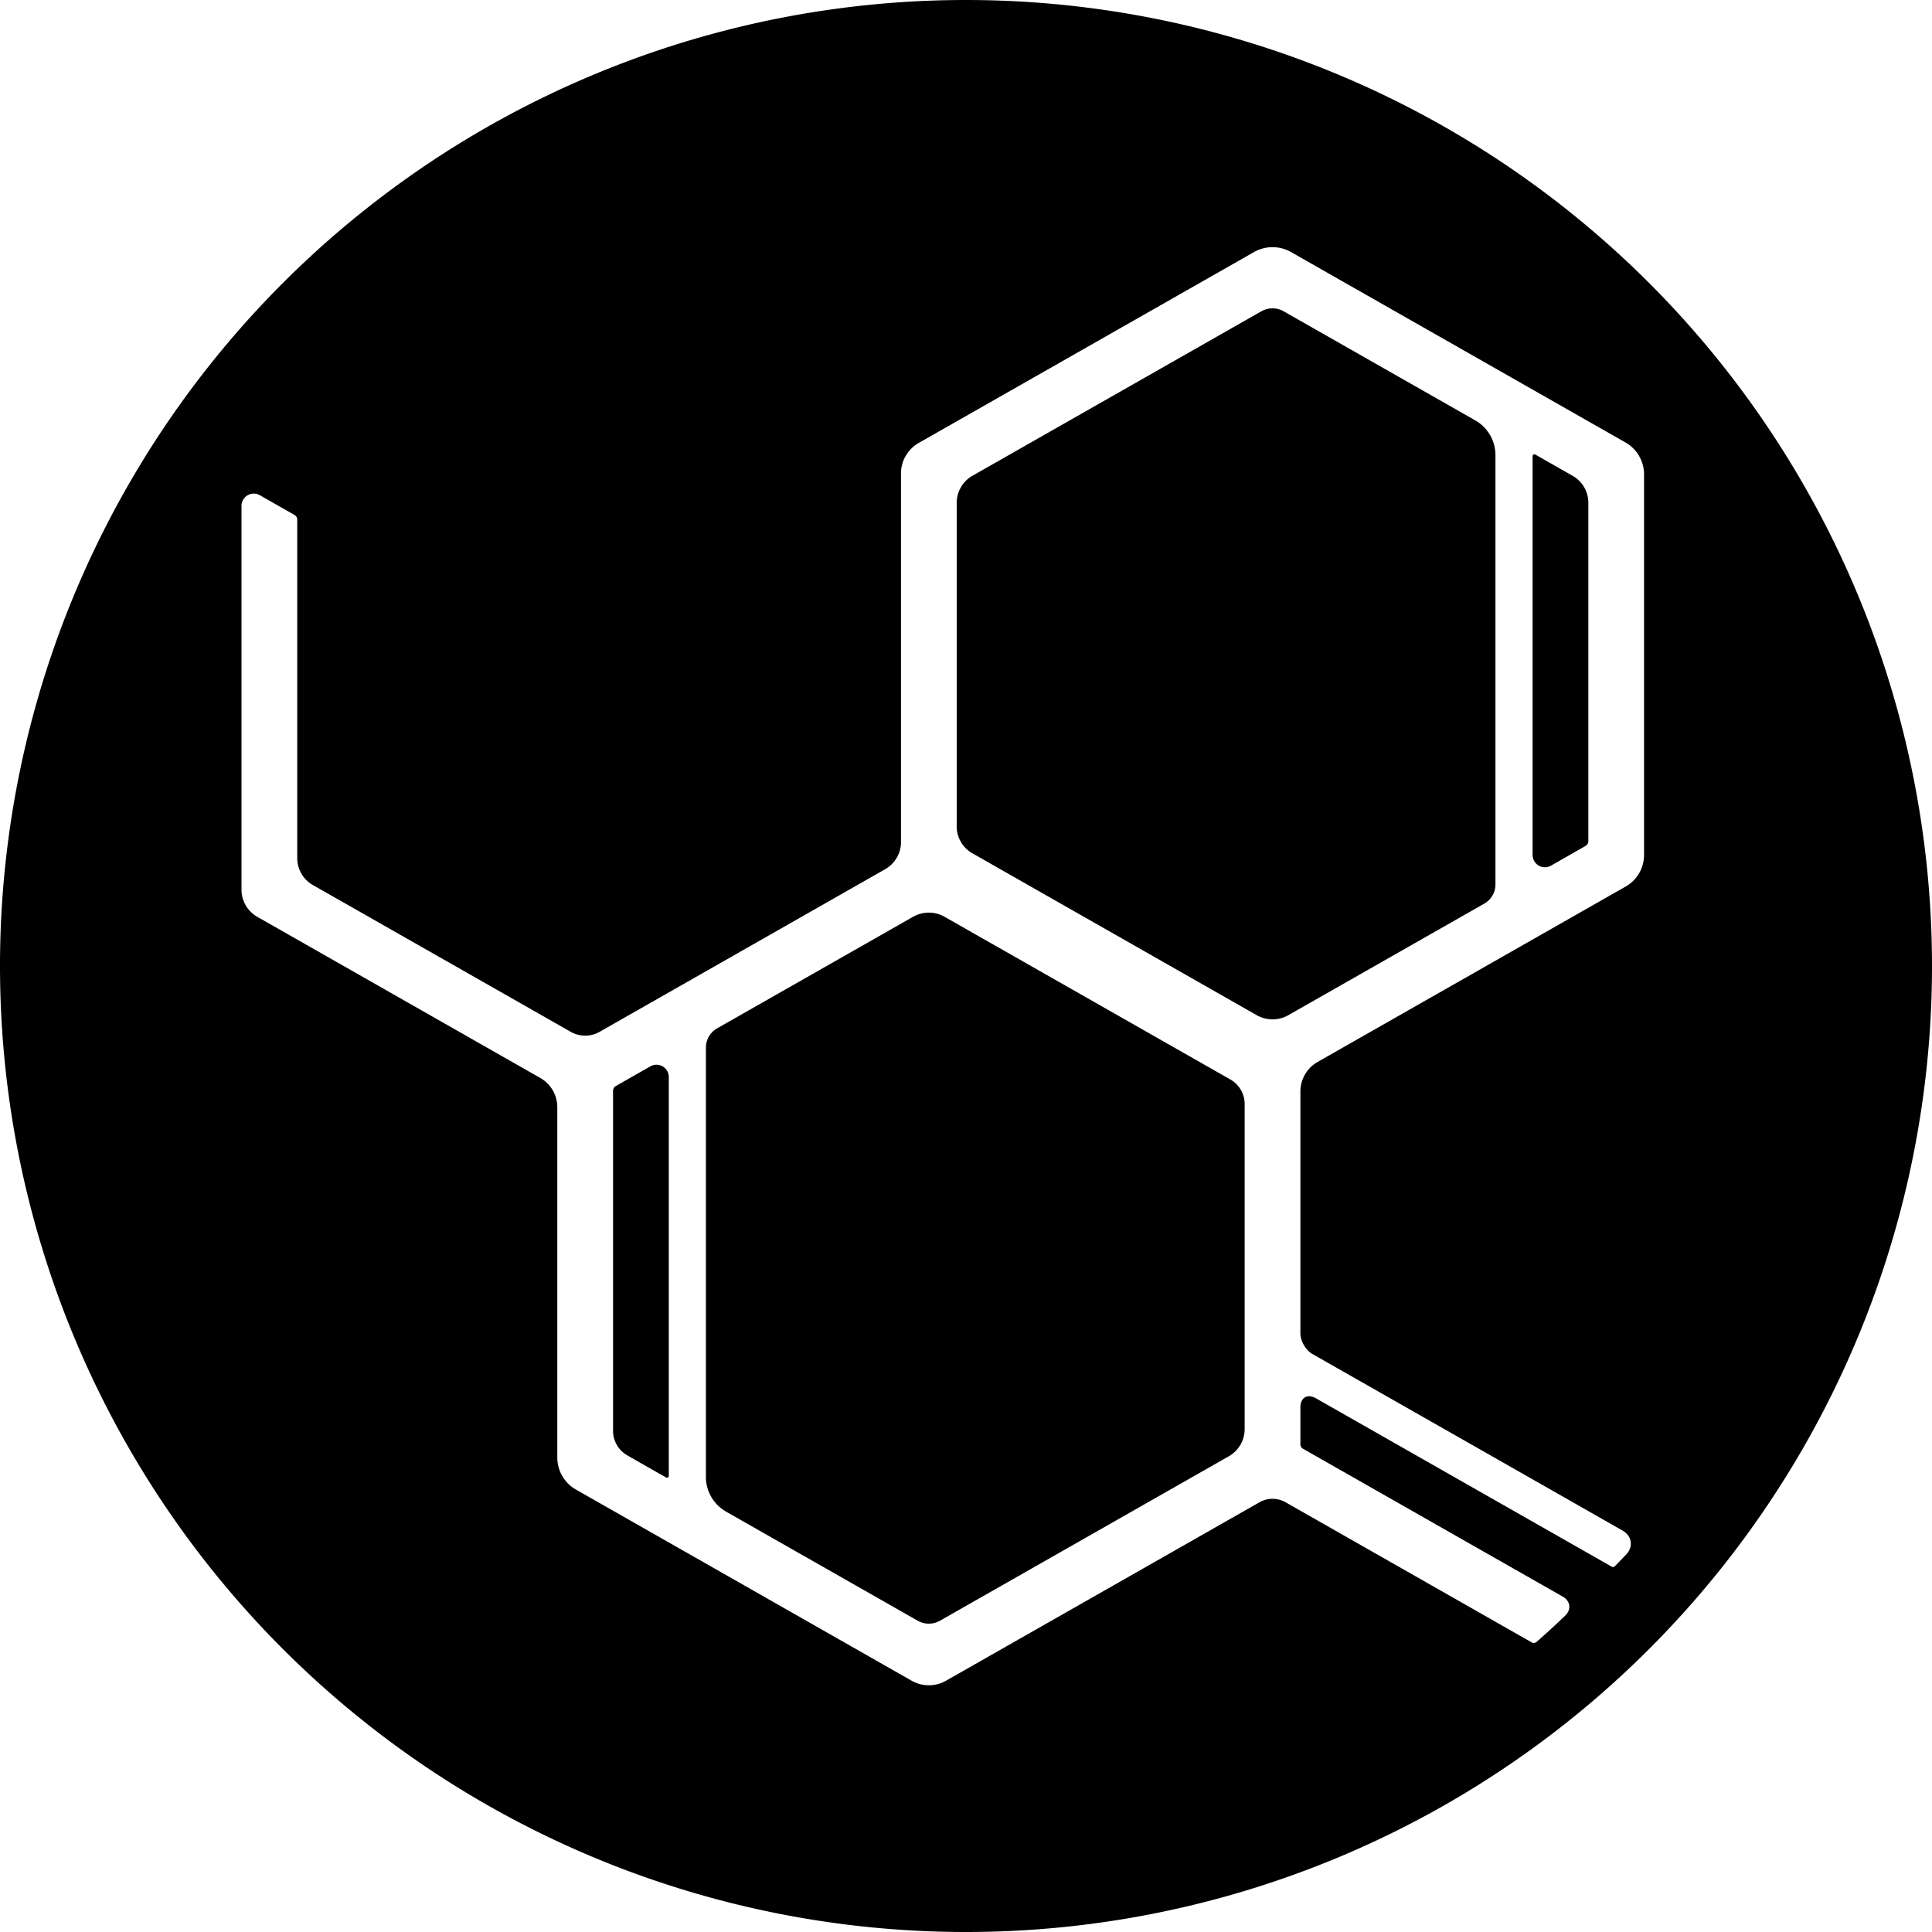 <?xml version="1.0" encoding="UTF-8" standalone="no"?>
<svg
   width="181.417"
   height="181.417"
   viewBox="0 0 48 48"
   version="1.1"
   id="svg2"
   sodipodi:docname="mask-icon.svg"
   inkscape:version="1.3.2 (091e20ef0f, 2023-11-25)"
   xmlns:inkscape="http://www.inkscape.org/namespaces/inkscape"
   xmlns:sodipodi="http://sodipodi.sourceforge.net/DTD/sodipodi-0.dtd"
   xmlns="http://www.w3.org/2000/svg"
   xmlns:svg="http://www.w3.org/2000/svg">
  <defs
     id="defs2">
    <inkscape:path-effect
       effect="fillet_chamfer"
       id="path-effect4"
       is_visible="true"
       lpeversion="1"
       nodesatellites_param="F,1,0,1,0,0.05,0,1 @ F,1,0,1,0,0.05,0,1 @ F,1,0,1,0,0.05,0,1 @ F,1,0,1,0,0.05,0,1 @ F,1,0,1,0,0.05,0,1 @ F,1,0,1,0,0.05,0,1 @ F,1,0,1,0,0.05,0,1 @ F,1,0,1,0,0.05,0,1 @ F,1,0,1,0,0.05,0,1 @ F,1,0,1,0,0.05,0,1 @ F,1,0,1,0,0.05,0,1 @ F,1,0,1,0,0.05,0,1 @ F,1,0,1,0,0.05,0,1 @ F,1,0,1,0,0.05,0,1 @ F,1,0,1,0,0.05,0,1 @ F,1,0,1,0,0.05,0,1 @ F,1,0,1,0,0.05,0,1 @ F,1,0,1,0,0.05,0,1 @ F,1,0,1,0,0.05,0,1 @ F,1,0,1,0,0.05,0,1 @ F,1,0,1,0,0.05,0,1 @ F,1,0,1,0,0.05,0,1 | F,1,0,1,0,0.05,0,1 @ F,1,0,1,0,0.05,0,1 @ F,1,0,1,0,0.05,0,1 @ F,1,0,1,0,0.05,0,1 @ F,1,0,1,0,0.05,0,1 @ F,1,0,1,0,0.05,0,1 | F,1,0,1,0,0.05,0,1 @ F,1,0,1,0,0.05,0,1 @ F,1,0,1,0,0.05,0,1 @ F,1,0,1,0,0.05,0,1 | F,1,0,1,0,0.05,0,1 @ F,1,0,1,0,0.05,0,1 @ F,1,0,1,0,0.05,0,1 @ F,1,0,1,0,0.05,0,1 @ F,1,0,1,0,0.05,0,1 @ F,1,0,1,0,0.05,0,1 @ F,1,0,1,0,0.05,0,1 | F,1,0,1,0,0.05,0,1 @ F,1,0,1,0,0.05,0,1 @ F,1,0,1,0,0.05,0,1 @ F,1,0,1,0,0.05,0,1 @ F,1,0,1,0,0.05,0,1"
       radius="5"
       unit="px"
       method="auto"
       mode="F"
       chamfer_steps="1"
       flexible="true"
       use_knot_distance="true"
       apply_no_radius="true"
       apply_with_radius="true"
       only_selected="false"
       hide_knots="false" />
    <inkscape:path-effect
       effect="fillet_chamfer"
       id="path-effect3"
       is_visible="true"
       lpeversion="1"
       nodesatellites_param="F,0,0,1,0,1,0,1 @ F,0,0,1,0,1,0,1 @ F,0,0,1,0,1,0,1 @ F,0,0,1,0,1,0,1 @ F,0,0,1,0,1,0,1 @ F,0,0,1,0,1,0,1 | F,0,0,1,0,1,0,1 @ F,0,0,1,0,1,0,1 @ F,0,0,1,0,1,0,1 @ F,0,0,1,0,1,0,1 @ F,0,0,1,0,1,0,1 @ F,0,0,1,0,1,0,1"
       radius="1"
       unit="px"
       method="auto"
       mode="F"
       chamfer_steps="1"
       flexible="false"
       use_knot_distance="true"
       apply_no_radius="true"
       apply_with_radius="true"
       only_selected="false"
       hide_knots="false" />
  </defs>
  <sodipodi:namedview
     id="namedview2"
     pagecolor="#ffffff"
     bordercolor="#666666"
     borderopacity="1.0"
     inkscape:showpageshadow="2"
     inkscape:pageopacity="0.0"
     inkscape:pagecheckerboard="0"
     inkscape:deskcolor="#d1d1d1"
     inkscape:zoom="3.4338626"
     inkscape:cx="85.181045"
     inkscape:cy="107.02234"
     inkscape:window-width="2048"
     inkscape:window-height="1080"
     inkscape:window-x="0"
     inkscape:window-y="0"
     inkscape:window-maximized="1"
     inkscape:current-layer="svg2" />
  <path
     id="path3"
     style="color:#000000;overflow:visible;fill:#000000;stroke-width:0.265;stroke-linecap:round;stroke-linejoin:round;stroke-opacity:0.188;fill-opacity:1"
     d="M 24 0 A 24 24 0 0 0 0 24 A 24 24 0 0 0 24 48 A 24 24 0 0 0 48 24 A 24 24 0 0 0 24 0 z M 31.615 6.141 A 0.933 0.933 0 0 1 32.077 6.263 L 40.385 10.993 A 0.914 0.914 0 0 1 40.846 11.787 L 40.846 21.241 A 0.904 0.904 0 0 1 40.389 22.026 L 32.734 26.385 A 0.845 0.845 0 0 0 32.308 27.119 L 32.308 33.127 C 32.308 33.316 32.441 33.545 32.605 33.639 C 35.174 35.101 37.743 36.563 40.311 38.026 C 40.544 38.158 40.587 38.426 40.403 38.62 C 40.309 38.719 40.214 38.817 40.119 38.914 C 40.1 38.933 40.067 38.938 40.045 38.925 C 37.595 37.53 35.146 36.136 32.697 34.742 C 32.482 34.619 32.308 34.721 32.308 34.968 L 32.308 35.884 A 0.123 0.123 0 0 0 32.37 35.992 L 38.827 39.668 C 39.017 39.776 39.045 39.988 38.888 40.139 C 38.654 40.363 38.417 40.581 38.174 40.794 C 38.144 40.821 38.092 40.825 38.057 40.806 L 31.941 37.324 A 0.657 0.657 0 0 0 31.291 37.324 L 23.504 41.757 A 0.863 0.863 0 0 1 22.65 41.757 L 14.308 37.007 A 0.914 0.914 0 0 1 13.846 36.213 L 13.846 27.508 A 0.836 0.836 0 0 0 13.424 26.782 L 6.392 22.778 A 0.777 0.777 0 0 1 6 22.103 L 6 12.569 A 0.305 0.305 0 0 1 6.457 12.304 L 7.315 12.793 A 0.137 0.137 0 0 1 7.385 12.912 L 7.385 21.32 A 0.768 0.768 0 0 0 7.773 21.988 L 14.181 25.636 A 0.723 0.723 0 0 0 14.896 25.636 L 21.992 21.595 A 0.777 0.777 0 0 0 22.385 20.92 L 22.385 11.762 A 0.87 0.87 0 0 1 22.824 11.006 L 31.154 6.263 A 0.933 0.933 0 0 1 31.615 6.141 z M 31.615 7.661 A 0.56 0.56 0 0 0 31.338 7.734 L 24.161 11.82 A 0.776 0.776 0 0 0 23.769 12.495 L 23.769 20.532 A 0.768 0.768 0 0 0 24.157 21.199 L 31.223 25.222 A 0.793 0.793 0 0 0 32.008 25.222 L 36.877 22.45 A 0.548 0.548 0 0 0 37.154 21.973 L 37.154 11.308 A 0.994 0.994 0 0 0 36.652 10.444 L 31.892 7.734 A 0.56 0.56 0 0 0 31.615 7.661 z M 38.146 11.294 A 0.046 0.046 0 0 0 38.077 11.335 L 38.077 21.241 A 0.306 0.306 0 0 0 38.534 21.507 L 39.392 21.017 A 0.137 0.137 0 0 0 39.462 20.899 L 39.462 12.49 A 0.768 0.768 0 0 0 39.074 11.823 L 38.146 11.294 z M 23.077 22.674 A 0.793 0.793 0 0 0 22.684 22.778 L 17.815 25.55 A 0.548 0.548 0 0 0 17.538 26.026 L 17.538 36.692 A 0.994 0.994 0 0 0 18.041 37.557 L 22.8 40.266 A 0.56 0.56 0 0 0 23.354 40.266 L 30.531 36.18 A 0.776 0.776 0 0 0 30.923 35.505 L 30.923 35.129 L 30.923 27.429 A 0.701 0.701 0 0 0 30.569 26.82 L 23.469 22.778 A 0.793 0.793 0 0 0 23.077 22.674 z M 16.311 26.453 A 0.306 0.306 0 0 0 16.159 26.493 L 15.3 26.982 A 0.137 0.137 0 0 0 15.231 27.101 L 15.231 27.85 L 15.231 35.549 A 0.701 0.701 0 0 0 15.585 36.158 L 16.546 36.706 A 0.046 0.046 0 0 0 16.616 36.666 L 16.616 26.759 A 0.306 0.306 0 0 0 16.311 26.453 z " />
</svg>
